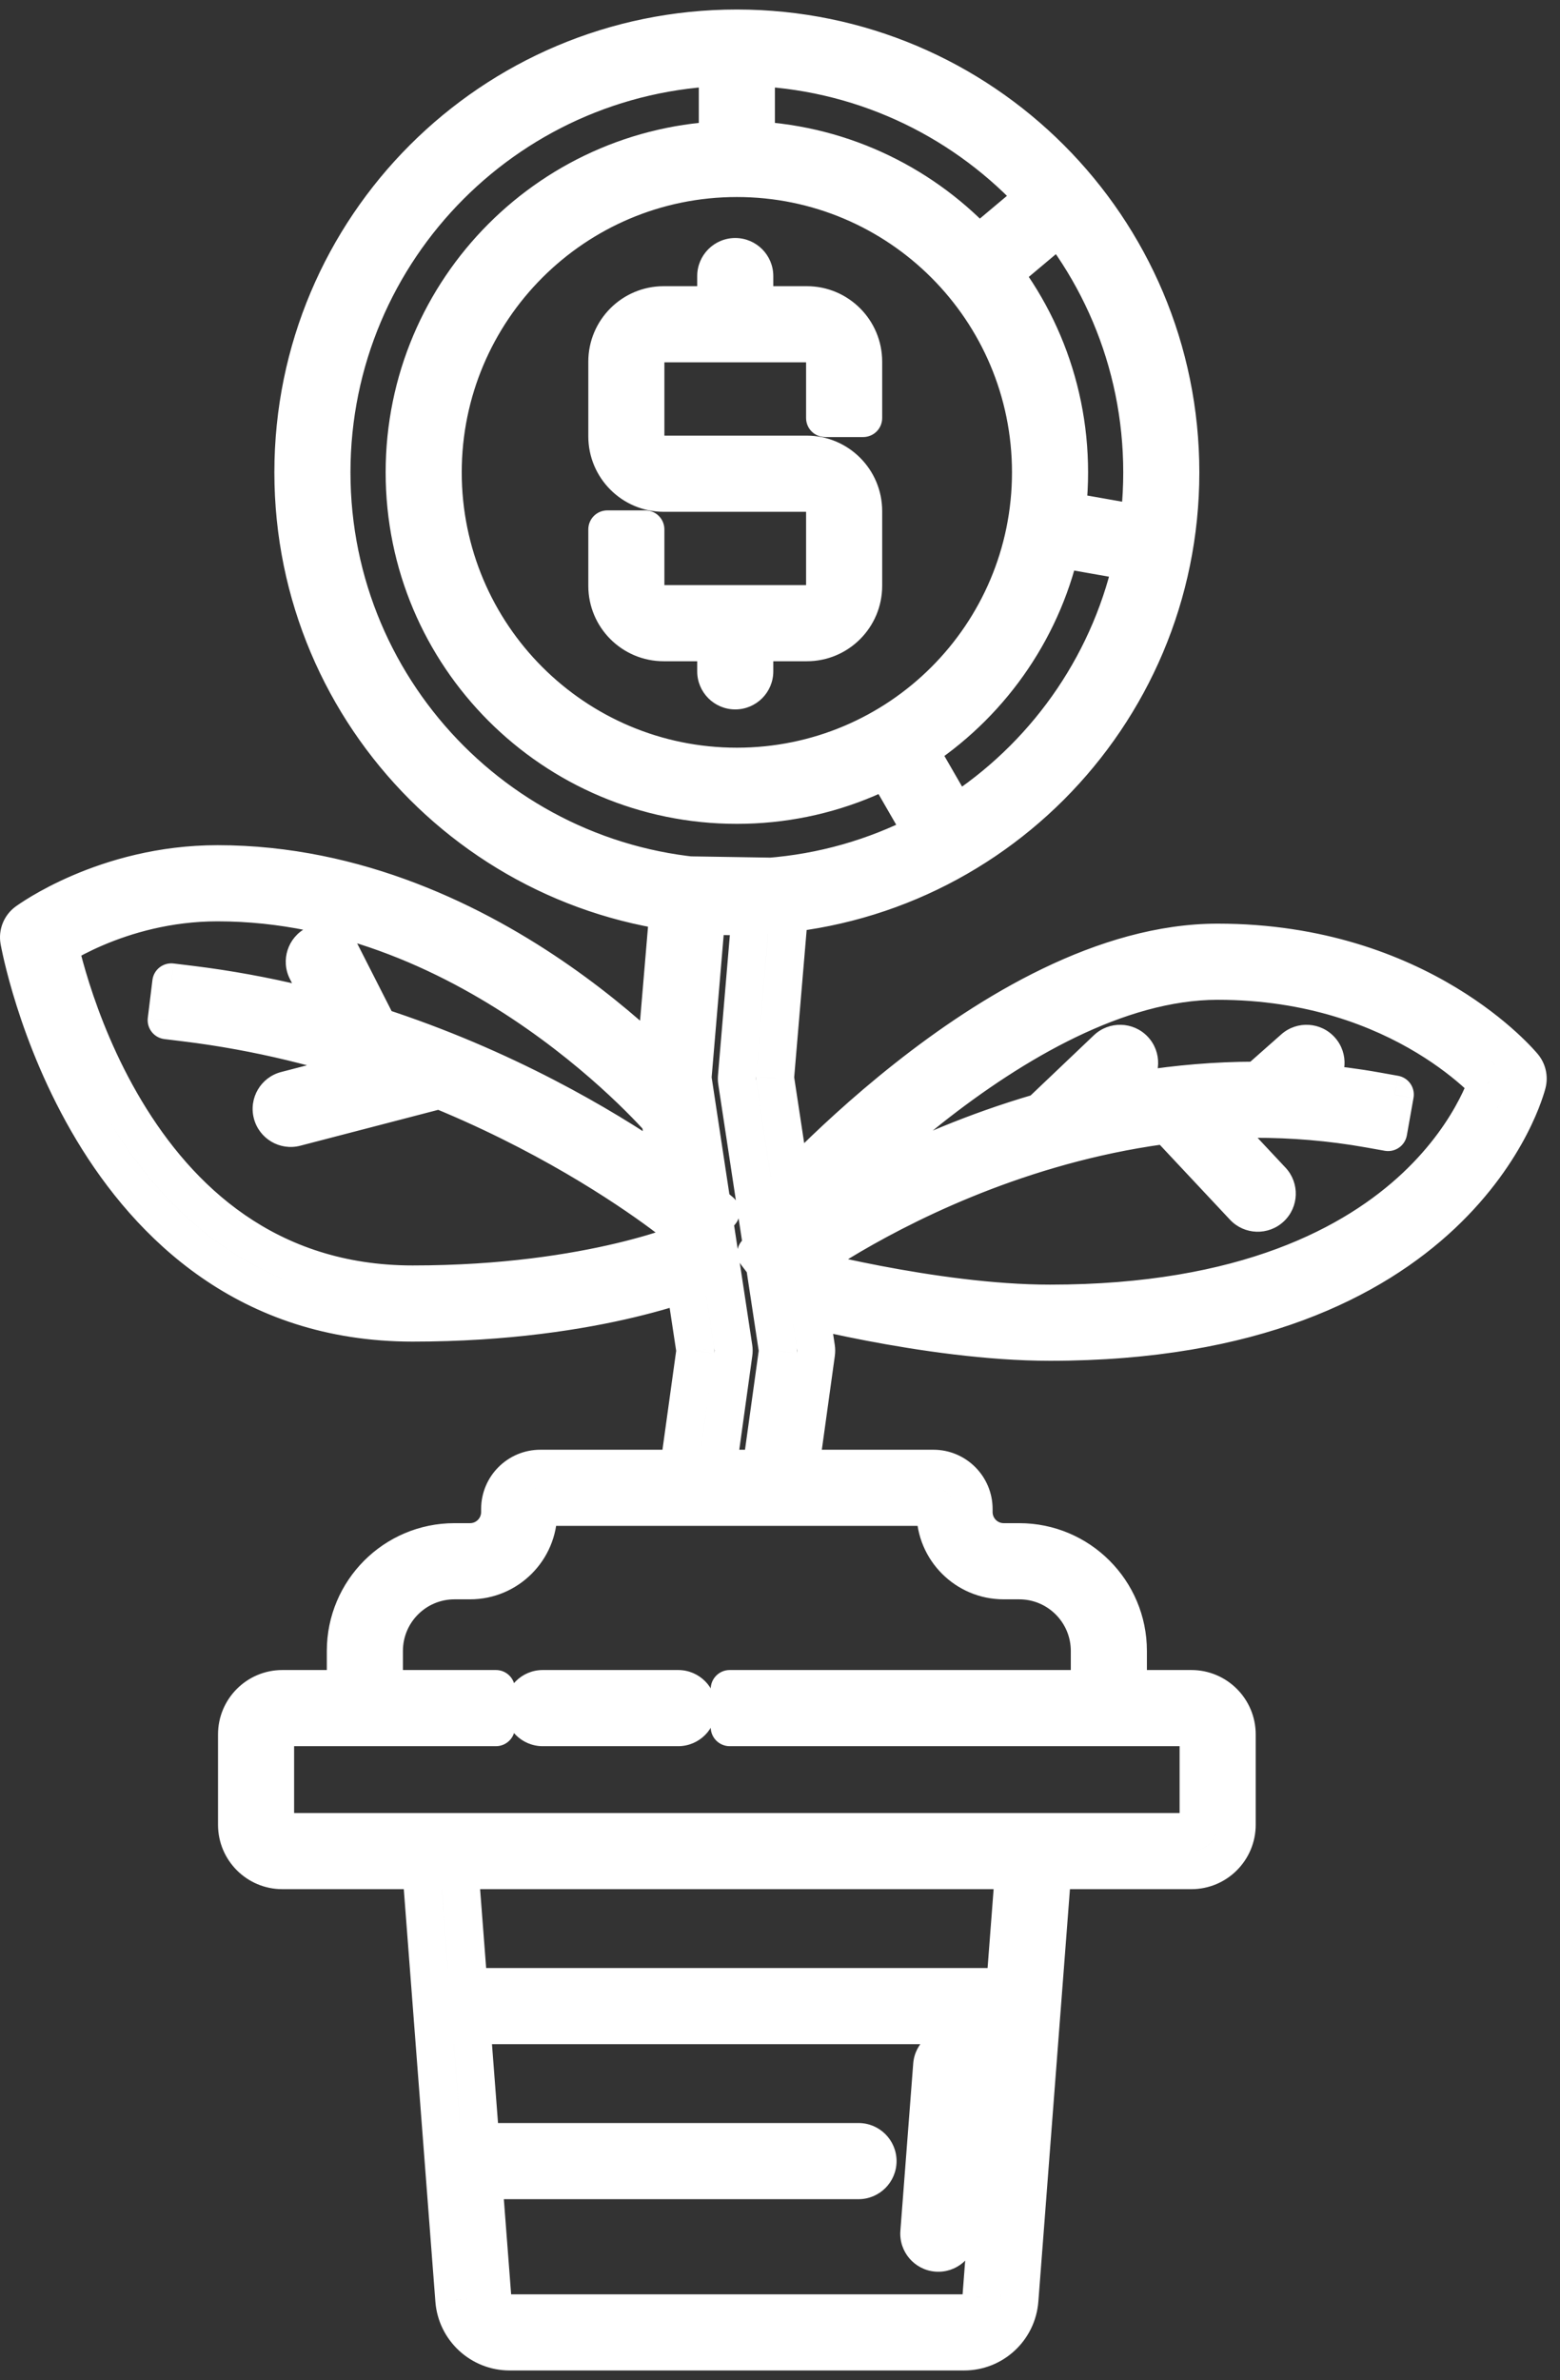 <svg width="82" height="125" viewBox="0 0 82 125" fill="none" xmlns="http://www.w3.org/2000/svg">
<rect x="0" y="0" width="82" height="125" fill="#333333" stroke="none"/>
<path d="M50.993 108.611L51.99 108.688L50.993 108.611ZM50.072 107.538L49.996 108.535L50.072 107.538ZM50.319 117.392L49.322 117.315L50.319 117.392ZM49.246 118.312L49.322 117.315L49.246 118.312ZM48.325 117.239L47.328 117.162L48.325 117.239ZM48.999 108.458L49.996 108.535L48.999 108.458ZM23.427 57.156L23.678 58.123L23.427 57.156ZM24.143 55.936L25.111 55.685H25.111L24.143 55.936ZM15.531 59.207L15.28 58.239L15.531 59.207ZM14.312 58.491L13.344 58.742L14.312 58.491ZM15.028 57.272L15.28 58.239L15.028 57.272ZM22.924 55.22L23.175 56.188L22.924 55.22ZM17.912 50.058L18.803 49.604L17.912 50.058ZM16.567 49.62L16.113 48.729L16.567 49.62ZM20.07 54.297L19.179 54.751L20.07 54.297ZM19.632 55.642L19.179 54.751H19.179L19.632 55.642ZM18.288 55.205L17.396 55.658L18.288 55.205ZM16.129 50.965L15.238 51.419L16.129 50.965ZM9.997 51.717L10.118 50.725L9.997 51.717ZM9.004 51.596L9.126 50.604C8.577 50.537 8.079 50.927 8.012 51.475L9.004 51.596ZM29.558 58.08L29.083 58.96L29.558 58.08ZM35.109 61.493L34.534 62.311V62.311L35.109 61.493ZM36.59 62.582L37.203 61.791H37.203L36.59 62.582ZM36.978 62.888L36.349 63.666L36.349 63.666L36.978 62.888ZM37.08 62.971L37.718 62.202L37.717 62.2L37.08 62.971ZM37.107 62.994L37.749 62.227L37.746 62.225L37.107 62.994ZM37.115 63.001L37.758 62.235L37.757 62.233L37.115 63.001ZM37.118 63.003L37.761 62.237L37.761 62.237L37.118 63.003ZM37.118 63.003L37.763 62.239L37.761 62.237L37.118 63.003ZM35.71 63.124C35.354 63.547 35.408 64.178 35.831 64.534C36.253 64.889 36.884 64.835 37.24 64.413L35.71 63.124ZM37.119 63.004L37.763 62.239C37.341 61.883 36.71 61.937 36.354 62.36L37.119 63.004ZM37.884 63.648L38.649 64.292C39.005 63.87 38.95 63.239 38.528 62.883L37.884 63.648ZM36.595 65.178L35.951 65.943C36.154 66.114 36.416 66.197 36.681 66.174C36.945 66.151 37.189 66.025 37.36 65.822L36.595 65.178ZM35.831 64.534L36.475 63.769L36.468 63.763L35.831 64.534ZM35.831 64.534L35.186 65.299L35.194 65.305L35.831 64.534ZM35.831 64.534L36.475 63.769L36.469 63.764L35.831 64.534ZM35.83 64.533L35.189 65.301L35.192 65.303L35.83 64.533ZM35.826 64.53L36.468 63.763L36.465 63.76L35.826 64.53ZM35.806 64.513L36.445 63.744L36.443 63.742L35.806 64.513ZM35.72 64.443L36.349 63.666L36.349 63.666L35.72 64.443ZM35.366 64.163L34.753 64.954H34.753L35.366 64.163ZM33.959 63.13L34.534 62.311V62.311L33.959 63.13ZM28.608 59.841L28.134 60.721L28.608 59.841ZM9.755 53.703L9.634 54.695L9.755 53.703ZM8.762 53.582L7.769 53.46C7.703 54.009 8.093 54.507 8.641 54.574L8.762 53.582ZM4.228 46.89L3.835 45.971L4.228 46.89ZM29.407 51.566L29.979 50.746L29.407 51.566ZM34.548 55.787L35.242 55.066L34.548 55.787ZM35.928 57.186L35.194 57.866L35.928 57.186ZM36.289 57.585L35.54 58.247L35.54 58.247L36.289 57.585ZM36.385 57.694L37.143 57.042L37.142 57.041L36.385 57.694ZM36.41 57.724L37.172 57.076L37.169 57.072L36.41 57.724ZM36.417 57.732L37.18 57.086L37.179 57.084L36.417 57.732ZM36.42 57.735L37.183 57.089L37.183 57.089L36.42 57.735ZM36.42 57.736L37.185 57.091L37.184 57.09L36.42 57.736ZM35.012 57.617C34.59 57.973 34.536 58.604 34.893 59.026C35.249 59.449 35.88 59.502 36.302 59.146L35.012 57.617ZM36.421 57.737L37.185 57.092C36.829 56.67 36.198 56.616 35.776 56.972L36.421 57.737ZM36.645 58.231L37.634 58.081V58.081L36.645 58.231ZM37.804 65.86L38.793 65.71L37.804 65.86ZM37.228 66.921L36.317 67.334C36.545 67.837 37.137 68.06 37.64 67.832L37.228 66.921ZM37.726 65.598C37.498 65.095 36.906 64.872 36.403 65.099C35.9 65.327 35.676 65.92 35.904 66.423L37.726 65.598ZM37.227 66.922L37.637 67.834L37.641 67.832L37.227 66.922ZM37.226 66.922L36.816 66.01L36.815 66.01L37.226 66.922ZM37.224 66.923L37.633 67.835L37.636 67.834L37.224 66.923ZM37.219 66.925L37.624 67.84L37.628 67.838L37.219 66.925ZM37.202 66.933L37.605 67.848L37.607 67.847L37.202 66.933ZM37.145 66.957L37.538 67.877H37.538L37.145 66.957ZM36.936 67.044L37.309 67.972L37.309 67.972L36.936 67.044ZM36.147 67.338L35.817 66.394L35.817 66.394L36.147 67.338ZM33.126 68.209L33.358 69.182H33.358L33.126 68.209ZM4.875 59.36L4.017 59.875L4.875 59.36ZM1.831 52.537L2.784 52.234L1.831 52.537ZM1.204 50.286L2.177 50.056H2.177L1.204 50.286ZM1.062 49.645L2.042 49.445H2.042L1.062 49.645ZM1.028 49.471L0.045 49.654L0.045 49.657L1.028 49.471ZM1.019 49.423L0.035 49.601L0.036 49.606L1.019 49.423ZM1.016 49.409L0.032 49.585L0.032 49.588L1.016 49.409ZM1.016 49.405L0.031 49.58L0.031 49.581L1.016 49.405ZM1.015 49.404L0.031 49.578L0.031 49.578L1.015 49.404ZM2 49.229L2.174 50.214C2.514 50.154 2.8 49.922 2.929 49.6C3.057 49.279 3.01 48.914 2.805 48.635L2 49.229ZM1.407 48.424L0.814 47.619L0.813 47.619L1.407 48.424ZM1.407 48.424L0.815 47.618L0.814 47.618L1.407 48.424ZM1.409 48.422L0.818 47.615L0.817 47.617L1.409 48.422ZM1.413 48.419L0.826 47.61L0.823 47.612L1.413 48.419ZM1.426 48.41L0.841 47.599L0.839 47.6L1.426 48.41ZM1.469 48.38L0.893 47.562H0.893L1.469 48.38ZM1.62 48.276L1.064 47.445H1.064L1.62 48.276ZM2.177 47.926L2.688 48.785H2.688L2.177 47.926ZM1.406 48.425L2.211 47.831C2.053 47.617 1.817 47.475 1.555 47.436C1.293 47.396 1.026 47.462 0.812 47.62L1.406 48.425ZM1.015 49.403L0.03 49.576C0.126 50.12 0.645 50.483 1.189 50.387L1.015 49.403ZM2.592 50.035L2 49.229C1.555 49.556 1.46 50.182 1.787 50.627C2.114 51.072 2.74 51.167 3.185 50.84L2.592 50.035ZM2.593 50.034L3.186 50.839C3.631 50.512 3.726 49.886 3.399 49.441C3.071 48.996 2.446 48.901 2.001 49.228L2.593 50.034ZM2.593 50.034L3.185 50.84L3.186 50.84L2.593 50.034ZM3.12 49.693L2.602 48.837C2.233 49.06 2.048 49.496 2.145 49.917L3.12 49.693ZM3.199 49.645L2.688 48.785H2.688L3.199 49.645ZM5.015 48.729L4.622 47.809L5.015 48.729ZM28.262 53.206L28.834 52.386V52.386L28.262 53.206ZM33.162 57.229L33.855 56.508L33.162 57.229ZM34.461 58.546L33.728 59.227L33.728 59.227L34.461 58.546ZM34.712 58.821L35.701 58.671C35.672 58.478 35.587 58.299 35.457 58.154L34.712 58.821ZM35.707 65.372L36.047 66.312C36.496 66.15 36.767 65.693 36.695 65.222L35.707 65.372ZM35.488 65.449L35.817 66.394L35.817 66.394L35.488 65.449ZM32.662 66.264L32.429 65.291L32.662 66.264ZM6.59 58.331L5.732 58.846H5.732L6.59 58.331ZM3.737 51.932L2.784 52.234H2.784L3.737 51.932ZM3.151 49.825L4.124 49.595L3.151 49.825ZM69.338 56.573L68.676 55.823L69.338 56.573ZM69.425 55.161L70.174 54.499L69.425 55.161ZM67.141 58.514L66.479 57.765L67.141 58.514ZM65.729 58.427L64.98 59.09L65.729 58.427ZM65.817 57.016L65.154 56.267L65.817 57.016ZM68.013 55.074L68.676 55.823L68.013 55.074ZM62.454 57.329L63.184 56.645L62.454 57.329ZM61.041 57.283L60.357 56.554L61.041 57.283ZM66.841 62.009L66.112 62.693L66.841 62.009ZM66.796 63.422L66.112 62.693L66.796 63.422ZM65.382 63.377L66.112 62.693L65.382 63.377ZM60.995 58.697L60.265 59.381L60.995 58.697ZM59.565 56.548L60.254 57.273L59.565 56.548ZM59.601 55.134L60.326 54.445L59.601 55.134ZM55.883 60.049L56.572 60.774L55.883 60.049ZM54.469 60.013L55.194 59.324L54.469 60.013ZM54.505 58.599L53.816 57.875L54.505 58.599ZM58.187 55.099L57.498 54.374L58.187 55.099ZM72.331 57.312L72.507 56.327L72.331 57.312ZM49.915 60.095L50.294 61.02L49.915 60.095ZM73.316 57.487L74.3 57.663C74.397 57.119 74.035 56.6 73.491 56.503L73.316 57.487ZM72.965 59.456L72.79 60.441C73.051 60.487 73.32 60.428 73.537 60.276C73.755 60.125 73.903 59.893 73.95 59.632L72.965 59.456ZM71.981 59.281L71.805 60.265L71.981 59.281ZM50.673 61.945L50.294 61.02L50.673 61.945ZM44.131 65.235L44.65 66.09L44.131 65.235ZM42.358 66.378L41.79 65.555L42.358 66.378ZM41.904 66.699L42.493 67.507L42.493 67.507L41.904 66.699ZM41.793 66.781L41.195 65.98L41.193 65.981L41.793 66.781ZM41.767 66.8L41.167 66.001L41.163 66.003L41.767 66.8ZM41.762 66.805L41.158 66.007L41.158 66.007L41.762 66.805ZM41.761 66.805L41.157 66.008L41.154 66.01L41.761 66.805ZM41.761 66.805L42.367 67.6L42.368 67.599L41.761 66.805ZM41.761 66.805L41.155 66.01L41.153 66.011L41.761 66.805ZM40.967 67.412L40.173 68.02C40.508 68.458 41.136 68.542 41.575 68.207L40.967 67.412ZM39.752 65.823L39.145 65.029C38.706 65.365 38.622 65.992 38.958 66.431L39.752 65.823ZM40.547 65.216L41.341 64.609C41.18 64.398 40.941 64.26 40.679 64.225C40.416 64.19 40.15 64.26 39.939 64.422L40.547 65.216ZM40.36 66.618C40.695 67.056 41.323 67.14 41.761 66.805C42.2 66.469 42.284 65.842 41.948 65.403L40.36 66.618ZM40.547 65.216L39.941 64.421L39.94 64.421L40.547 65.216ZM40.548 65.215L39.943 64.419L39.942 64.42L40.548 65.215ZM40.551 65.212L39.947 64.415L39.946 64.417L40.551 65.212ZM40.561 65.205L39.961 64.405L39.957 64.408L40.561 65.205ZM40.596 65.178L39.998 64.377L39.996 64.379L40.596 65.178ZM40.727 65.082L41.316 65.891L41.316 65.891L40.727 65.082ZM41.222 64.732L41.79 65.555L41.222 64.732ZM43.094 63.525L43.613 64.38L43.094 63.525ZM47.644 56.645L47.024 55.861L47.644 56.645ZM76.016 52.724L75.499 53.58L76.016 52.724ZM79.026 54.949L78.353 55.689H78.353L79.026 54.949ZM79.793 55.699L79.064 56.384L79.793 55.699ZM79.993 55.92L80.746 55.261L80.746 55.261L79.993 55.92ZM80.049 55.984L80.814 55.34L80.811 55.337L80.049 55.984ZM80.065 56.003L80.834 55.364L80.83 55.359L80.065 56.003ZM80.07 56.009L80.841 55.372L80.839 55.37L80.07 56.009ZM80.072 56.012L80.845 55.377L80.843 55.374L80.072 56.012ZM80.073 56.013L80.846 55.379L80.846 55.378L80.073 56.013ZM79.301 56.648L78.666 55.875C78.374 56.115 78.242 56.5 78.325 56.869C78.409 57.239 78.694 57.529 79.062 57.619L79.301 56.648ZM80.271 56.888L79.301 56.647L79.301 56.648L80.271 56.888ZM80.271 56.89L81.241 57.134L81.241 57.131L80.271 56.89ZM80.27 56.895L81.239 57.143L81.24 57.138L80.27 56.895ZM80.266 56.908L81.233 57.165L81.235 57.156L80.266 56.908ZM80.256 56.947L81.221 57.21L81.222 57.204L80.256 56.947ZM80.218 57.08L81.176 57.367L81.176 57.367L80.218 57.08ZM80.064 57.54L81.004 57.881L81.004 57.881L80.064 57.54ZM79.368 59.112L80.256 59.572V59.572L79.368 59.112ZM75.79 63.788L75.105 63.059L75.79 63.788ZM45.731 69.433L45.919 68.45L45.731 69.433ZM42.412 68.722L42.18 69.694L42.412 68.722ZM41.457 68.486L41.209 69.455L41.209 69.455L41.457 68.486ZM41.2 68.42L40.944 69.386L40.945 69.387L41.2 68.42ZM41.133 68.402L40.873 69.368L40.876 69.368L41.133 68.402ZM41.115 68.397L40.854 69.362L40.856 69.363L41.115 68.397ZM41.11 68.396L40.849 69.361L40.849 69.361L41.11 68.396ZM41.108 68.395L40.847 69.361L40.847 69.361L41.108 68.395ZM41.108 68.395L41.369 67.43L41.366 67.429L41.108 68.395ZM42.335 67.692C42.479 67.159 42.164 66.609 41.631 66.465C41.098 66.32 40.549 66.635 40.404 67.168L42.335 67.692ZM41.108 68.395L40.846 69.36C41.102 69.43 41.375 69.394 41.605 69.263C41.835 69.131 42.003 68.913 42.073 68.657L41.108 68.395ZM40.381 67.58L41.37 67.43L40.381 67.58ZM39.913 64.499L40.902 64.349L39.913 64.499ZM40.145 63.696L40.797 62.938C40.379 62.578 39.748 62.624 39.387 63.043L40.145 63.696ZM40.249 65.106C40.667 65.467 41.299 65.42 41.659 65.002C42.02 64.583 41.973 63.952 41.555 63.591L40.249 65.106ZM40.145 63.695L39.388 63.042L39.387 63.043L40.145 63.695ZM40.146 63.694L39.389 63.041L39.389 63.041L40.146 63.694ZM40.148 63.692L39.392 63.037L39.391 63.038L40.148 63.692ZM40.156 63.683L39.402 63.026L39.4 63.028L40.156 63.683ZM40.184 63.651L39.431 62.992L39.43 62.993L40.184 63.651ZM40.291 63.529L41.039 64.193L40.291 63.529ZM40.7 63.077L39.964 62.4L40.7 63.077ZM42.232 61.481L41.524 60.775L42.232 61.481ZM42.259 66.626L41.27 66.776C41.331 67.175 41.626 67.499 42.017 67.596L42.259 66.626ZM41.961 64.663L41.219 63.992C41.018 64.214 40.927 64.516 40.972 64.813L41.961 64.663ZM42.875 66.776L43.107 65.803L43.107 65.803L42.875 66.776ZM46.106 67.468L46.294 66.486L46.106 67.468ZM74.42 62.331L75.105 63.059L74.42 62.331ZM77.593 58.191L78.481 58.652V58.652L77.593 58.191ZM78.17 56.898L79.108 57.243C79.242 56.879 79.154 56.471 78.881 56.195L78.17 56.898ZM77.68 56.429L77.007 57.169L77.68 56.429ZM74.983 54.436L75.499 53.58L74.983 54.436ZM48.883 58.215L48.263 57.43L48.883 58.215ZM43.649 62.893L42.941 62.187V62.187L43.649 62.893ZM42.172 64.431L41.436 63.754L42.172 64.431ZM80.272 56.887L80.033 57.858C80.569 57.99 81.111 57.662 81.243 57.126L80.272 56.887ZM80.073 56.014L80.847 55.379C80.496 54.952 79.866 54.89 79.439 55.241L80.073 56.014ZM36.229 45.976L36.213 46.976L36.229 45.976ZM35.216 46.892L34.22 46.807L35.216 46.892ZM40.562 46.044L40.577 45.045L40.562 46.044ZM41.542 47.129L42.539 47.213V47.213L41.542 47.129ZM40.739 56.615L39.743 56.53C39.736 56.608 39.739 56.687 39.751 56.765L40.739 56.615ZM42.89 70.786L43.879 70.635V70.635L42.89 70.786ZM42.892 71.073L43.883 71.21L42.892 71.073ZM41.892 78.28L42.883 78.417L41.892 78.28ZM35.809 78.799L36.563 78.142H36.563L35.809 78.799ZM35.573 78.005L36.563 78.142L35.573 78.005ZM36.553 70.942L37.543 71.08C37.556 70.984 37.556 70.887 37.541 70.792L36.553 70.942ZM34.405 56.798L35.394 56.648L34.405 56.798ZM34.398 56.564L35.394 56.648L34.398 56.564ZM36.401 56.615L35.404 56.53C35.397 56.608 35.4 56.687 35.412 56.765L36.401 56.615ZM37.131 47.99L37.146 46.991C36.621 46.982 36.178 47.382 36.134 47.906L37.131 47.99ZM38.552 70.786L39.54 70.635V70.635L38.552 70.786ZM38.553 71.073L37.563 70.936L38.553 71.073ZM37.712 77.142L36.721 77.005C36.681 77.291 36.767 77.581 36.957 77.799C37.147 78.017 37.422 78.142 37.712 78.142V77.142ZM40.031 77.142V78.142C40.53 78.142 40.953 77.774 41.022 77.28L40.031 77.142ZM40.891 70.942L41.882 71.08C41.895 70.984 41.894 70.887 41.88 70.792L40.891 70.942ZM38.744 56.798L37.755 56.948L38.744 56.798ZM38.736 56.564L39.733 56.648V56.648L38.736 56.564ZM39.459 48.027L40.455 48.112C40.479 47.836 40.386 47.562 40.201 47.357C40.015 47.151 39.752 47.032 39.475 47.028L39.459 48.027ZM45.371 21.955V22.955C45.924 22.955 46.371 22.508 46.371 21.955H45.371ZM43.371 21.955H42.371C42.371 22.508 42.819 22.955 43.371 22.955V21.955ZM31.924 27.806V26.806C31.371 26.806 30.924 27.253 30.924 27.806H31.924ZM33.923 27.806H34.923C34.923 27.253 34.476 26.806 33.923 26.806V27.806ZM47.829 38.565L48.695 38.065L47.829 38.565ZM46.463 38.199L45.963 37.333L46.463 38.199ZM50.754 43.63L49.888 44.13L50.754 43.63ZM49.021 44.63L49.888 44.13L49.021 44.63ZM46.097 39.565L45.231 40.065L46.097 39.565ZM55.117 26.683L54.943 27.668L55.117 26.683ZM53.959 27.494L54.943 27.668L53.959 27.494ZM60.877 27.698L60.703 28.683L60.877 27.698ZM61.688 28.857L60.703 28.683L61.688 28.857ZM60.53 29.668L60.703 28.683L60.53 29.668ZM54.77 28.653L54.943 27.668L54.77 28.653ZM56.465 11.235L55.822 10.469L56.465 11.235ZM56.589 9.826L55.822 10.469L56.589 9.826ZM51.985 14.995L52.628 15.761L51.985 14.995ZM50.577 14.872L51.343 14.229V14.229L50.577 14.872ZM50.7 13.463L51.343 14.229L50.7 13.463ZM55.18 9.703L55.822 10.469L55.18 9.703ZM55.122 96.542L55.855 95.862L55.855 95.862L55.122 96.542ZM55.385 97.298L54.388 97.221V97.222L55.385 97.298ZM53.583 120.808L54.58 120.885L54.58 120.885L53.583 120.808ZM53.583 120.809L54.58 120.885L54.58 120.885L53.583 120.809ZM23.882 120.808L24.879 120.732L24.879 120.732L23.882 120.808ZM23.882 120.808L24.879 120.732L24.879 120.731L23.882 120.808ZM22.08 97.298L23.077 97.222L22.08 97.298ZM25.876 120.655L24.879 120.732L24.879 120.732L25.876 120.655ZM24.157 98.222V97.222C23.878 97.222 23.612 97.338 23.423 97.542C23.234 97.746 23.138 98.02 23.16 98.298L24.157 98.222ZM25.876 120.656L26.873 120.58L26.873 120.579L25.876 120.656ZM51.589 120.655L50.593 120.562C50.593 120.567 50.592 120.573 50.592 120.578L51.589 120.655ZM51.589 120.655L52.585 120.749L52.586 120.736L51.589 120.655ZM51.589 120.655L52.586 120.736L52.586 120.731L51.589 120.655ZM53.309 98.222L54.306 98.298C54.327 98.02 54.231 97.746 54.042 97.542C53.853 97.338 53.587 97.222 53.309 97.222V98.222ZM59.286 90.712V91.712C59.839 91.712 60.286 91.264 60.286 90.712H59.286ZM57.286 90.712H56.286C56.286 91.264 56.734 91.712 57.286 91.712V90.712ZM20.179 90.712V91.712C20.731 91.712 21.179 91.264 21.179 90.712H20.179ZM18.179 90.712H17.179C17.179 91.264 17.627 91.712 18.179 91.712V90.712ZM38.357 90.712H37.357C37.357 91.264 37.804 91.712 38.357 91.712V90.712ZM38.357 88.712V87.712C37.804 87.712 37.357 88.159 37.357 88.712H38.357ZM26.069 88.712H27.069C27.069 88.159 26.621 87.712 26.069 87.712V88.712ZM26.069 90.712V91.712C26.621 91.712 27.069 91.264 27.069 90.712H26.069ZM51.99 108.688C52.074 107.586 51.25 106.625 50.149 106.54L49.996 108.535L51.99 108.688ZM51.316 117.468L51.99 108.688L49.996 108.535L49.322 117.315L51.316 117.468ZM49.169 119.309C50.271 119.394 51.232 118.569 51.316 117.468L49.322 117.315L49.169 119.309ZM47.328 117.162C47.244 118.264 48.068 119.225 49.169 119.309L49.322 117.315L47.328 117.162ZM48.002 108.382L47.328 117.162L49.322 117.315L49.996 108.535L48.002 108.382ZM50.149 106.54C49.047 106.456 48.086 107.28 48.002 108.382L49.996 108.535L50.149 106.54ZM24.325 111.504C23.22 111.504 22.325 112.399 22.325 113.504H24.325V111.504ZM45.127 111.504H24.325V113.504H45.127V111.504ZM47.127 113.504C47.127 112.399 46.231 111.504 45.127 111.504V113.504H47.127ZM45.127 115.504C46.231 115.504 47.127 114.608 47.127 113.504H45.127V115.504ZM24.325 115.504H45.127V113.504H24.325V115.504ZM22.325 113.504C22.325 114.608 23.22 115.504 24.325 115.504V113.504H22.325ZM23.701 103.363C22.596 103.363 21.701 104.258 21.701 105.363H23.701V103.363ZM53.712 103.363H23.701V105.363H53.712V103.363ZM55.712 105.363C55.712 104.258 54.817 103.363 53.712 103.363V105.363H55.712ZM53.712 107.363C54.817 107.363 55.712 106.467 55.712 105.363H53.712V107.363ZM23.701 107.363H53.712V105.363H23.701V107.363ZM21.701 105.363C21.701 106.467 22.596 107.363 23.701 107.363V105.363H21.701ZM23.678 58.123C24.747 57.846 25.389 56.754 25.111 55.685L23.175 56.188L23.678 58.123ZM15.783 60.175L23.678 58.123L23.175 56.188L15.28 58.239L15.783 60.175ZM13.344 58.742C13.622 59.811 14.713 60.453 15.783 60.175L15.28 58.239L13.344 58.742ZM14.777 56.304C13.708 56.581 13.066 57.673 13.344 58.742L15.28 58.239L14.777 56.304ZM22.672 54.252L14.777 56.304L15.28 58.239L23.175 56.188L22.672 54.252ZM25.111 55.685C24.833 54.616 23.741 53.974 22.672 54.252L23.175 56.188L25.111 55.685ZM18.803 49.604C18.302 48.62 17.098 48.228 16.113 48.729L17.021 50.511L18.803 49.604ZM20.961 53.844L18.803 49.604L17.021 50.511L19.179 54.751L20.961 53.844ZM20.086 56.533C21.07 56.032 21.462 54.828 20.961 53.844L19.179 54.751L20.086 56.533ZM17.396 55.658C17.898 56.643 19.102 57.034 20.086 56.533L19.179 54.751H19.179L17.396 55.658ZM15.238 51.419L17.396 55.658L19.179 54.751L17.021 50.511L15.238 51.419ZM16.113 48.729C15.129 49.23 14.737 50.434 15.238 51.419L17.021 50.511L16.113 48.729ZM10.118 50.725L9.126 50.604L8.883 52.589L9.876 52.71L10.118 50.725ZM30.032 57.2C25.202 54.595 18.311 51.725 10.118 50.725L9.876 52.71C17.753 53.671 24.402 56.436 29.083 58.96L30.032 57.2ZM35.683 60.674C34.366 59.75 32.451 58.505 30.032 57.2L29.083 58.96C31.423 60.223 33.271 61.425 34.534 62.311L35.683 60.674ZM37.203 61.791C36.852 61.52 36.342 61.137 35.683 60.674L34.534 62.311C35.166 62.755 35.651 63.119 35.978 63.372L37.203 61.791ZM37.607 62.111C37.513 62.035 37.378 61.927 37.203 61.791L35.978 63.372C36.142 63.499 36.266 63.598 36.349 63.666L37.607 62.111ZM37.717 62.2C37.691 62.179 37.654 62.149 37.607 62.111L36.349 63.666C36.391 63.699 36.422 63.725 36.443 63.742L37.717 62.2ZM37.746 62.225L37.718 62.202L36.441 63.741L36.469 63.764L37.746 62.225ZM37.757 62.233L37.749 62.227L36.466 63.761L36.474 63.768L37.757 62.233ZM37.761 62.237L37.758 62.235L36.472 63.767L36.475 63.769L37.761 62.237ZM37.761 62.237L37.761 62.237L36.475 63.769L36.475 63.769L37.761 62.237ZM37.24 64.413C37.562 64.031 37.723 63.839 37.804 63.743C37.844 63.695 37.865 63.669 37.877 63.655C37.881 63.65 37.89 63.64 37.898 63.63C37.9 63.627 37.905 63.621 37.911 63.614C37.915 63.608 37.929 63.591 37.945 63.567C37.953 63.555 37.969 63.531 37.986 63.5C38 63.476 38.04 63.406 38.071 63.307C38.1 63.216 38.164 62.973 38.065 62.681C37.964 62.385 37.745 62.224 37.763 62.239L36.474 63.768C36.492 63.783 36.273 63.622 36.172 63.325C36.073 63.034 36.137 62.791 36.166 62.7C36.197 62.601 36.237 62.531 36.25 62.507C36.268 62.476 36.284 62.452 36.292 62.44C36.308 62.417 36.322 62.399 36.325 62.395C36.331 62.388 36.335 62.382 36.337 62.38C36.342 62.373 36.346 62.369 36.34 62.376C36.332 62.386 36.313 62.408 36.273 62.456C36.193 62.551 36.032 62.742 35.71 63.124L37.24 64.413ZM36.354 62.36L35.71 63.124L37.24 64.413L37.884 63.648L36.354 62.36ZM38.528 62.883L37.763 62.239L36.475 63.769L37.24 64.413L38.528 62.883ZM37.36 65.822L38.649 64.292L37.119 63.004L35.831 64.534L37.36 65.822ZM35.187 65.299L35.951 65.943L37.24 64.413L36.475 63.769L35.187 65.299ZM35.194 65.305L35.194 65.305L36.468 63.763L36.468 63.763L35.194 65.305ZM35.186 65.298L35.186 65.298L36.475 63.769L36.475 63.769L35.186 65.298ZM35.192 65.303L35.192 65.303L36.469 63.764L36.469 63.764L35.192 65.303ZM35.185 65.297L35.189 65.301L36.472 63.766L36.468 63.763L35.185 65.297ZM35.168 65.283L35.188 65.3L36.465 63.76L36.445 63.744L35.168 65.283ZM35.091 65.221C35.127 65.25 35.154 65.271 35.17 65.284L36.443 63.742C36.422 63.725 36.391 63.699 36.349 63.666L35.091 65.221ZM34.753 64.954C34.905 65.071 35.019 65.162 35.091 65.221L36.349 63.666C36.266 63.598 36.142 63.499 35.978 63.372L34.753 64.954ZM33.385 63.948C33.989 64.372 34.449 64.718 34.753 64.954L35.978 63.372C35.651 63.119 35.166 62.755 34.534 62.311L33.385 63.948ZM28.134 60.721C30.395 61.94 32.176 63.1 33.385 63.948L34.534 62.311C33.271 61.425 31.423 60.223 29.083 58.96L28.134 60.721ZM9.634 54.695C17.194 55.618 23.602 58.277 28.134 60.721L29.083 58.96C24.402 56.436 17.753 53.671 9.876 52.71L9.634 54.695ZM8.641 54.574L9.634 54.695L9.876 52.71L8.883 52.589L8.641 54.574ZM8.012 51.475L7.769 53.46L9.755 53.703L9.997 51.717L8.012 51.475ZM11.433 44.39C8.303 44.39 5.674 45.184 3.835 45.971L4.622 47.809C6.281 47.1 8.64 46.39 11.433 46.39V44.39ZM29.979 50.746C25.505 47.621 19.05 44.39 11.433 44.39V46.39C18.485 46.39 24.541 49.388 28.834 52.386L29.979 50.746ZM35.242 55.066C34.014 53.886 32.228 52.317 29.979 50.746L28.834 52.386C30.981 53.885 32.686 55.384 33.855 56.508L35.242 55.066ZM36.661 56.506C36.333 56.153 35.856 55.657 35.242 55.066L33.855 56.508C34.44 57.07 34.89 57.538 35.194 57.866L36.661 56.506ZM37.039 56.923C36.951 56.823 36.824 56.682 36.661 56.506L35.194 57.866C35.347 58.03 35.462 58.159 35.54 58.247L37.039 56.923ZM37.142 57.041C37.117 57.012 37.083 56.973 37.039 56.923L35.54 58.247C35.578 58.291 35.608 58.324 35.627 58.347L37.142 57.041ZM37.169 57.072L37.143 57.042L35.626 58.345L35.651 58.375L37.169 57.072ZM37.179 57.084L37.172 57.076L35.649 58.372L35.656 58.38L37.179 57.084ZM37.183 57.089L37.18 57.086L35.655 58.379L35.657 58.382L37.183 57.089ZM37.184 57.09L37.183 57.089L35.656 58.381L35.657 58.382L37.184 57.09ZM36.302 59.146C36.684 58.823 36.875 58.662 36.971 58.581C37.019 58.54 37.044 58.518 37.059 58.506C37.063 58.502 37.074 58.493 37.085 58.483C37.088 58.48 37.095 58.475 37.102 58.468C37.108 58.463 37.126 58.446 37.148 58.422C37.159 58.411 37.181 58.387 37.205 58.356C37.225 58.331 37.279 58.261 37.327 58.159C37.375 58.055 37.461 57.824 37.399 57.53C37.34 57.25 37.169 57.072 37.185 57.091L35.656 58.381C35.672 58.4 35.501 58.221 35.442 57.942C35.38 57.648 35.466 57.417 35.514 57.313C35.562 57.211 35.616 57.141 35.636 57.117C35.66 57.085 35.682 57.062 35.693 57.05C35.715 57.027 35.733 57.01 35.737 57.006C35.745 56.999 35.751 56.994 35.753 56.991C35.761 56.984 35.766 56.98 35.759 56.986C35.749 56.994 35.727 57.013 35.679 57.054C35.585 57.134 35.394 57.295 35.012 57.617L36.302 59.146ZM35.776 56.972L35.012 57.617L36.302 59.146L37.066 58.501L35.776 56.972ZM37.634 58.081C37.579 57.716 37.423 57.374 37.185 57.092L35.657 58.382H35.657L37.634 58.081ZM38.793 65.71L37.634 58.081L35.657 58.382L36.815 66.01L38.793 65.71ZM37.64 67.832C38.456 67.463 38.927 66.596 38.793 65.71L36.815 66.01L37.64 67.832ZM35.904 66.423L36.317 67.334L38.139 66.509L37.726 65.598L35.904 66.423ZM37.641 67.832C37.623 67.84 37.894 67.738 38.072 67.456C38.238 67.194 38.23 66.941 38.225 66.859C38.219 66.763 38.2 66.69 38.194 66.666C38.185 66.634 38.177 66.609 38.173 66.596C38.164 66.571 38.156 66.552 38.154 66.547C38.151 66.538 38.148 66.532 38.147 66.528C38.142 66.517 38.137 66.506 38.134 66.5C38.127 66.483 38.113 66.453 38.087 66.396C38.036 66.281 37.932 66.053 37.726 65.598L35.904 66.423C36.111 66.878 36.213 67.106 36.265 67.219C36.29 67.276 36.302 67.303 36.308 67.315C36.311 67.323 36.309 67.319 36.306 67.311C36.305 67.308 36.303 67.303 36.3 67.295C36.297 67.29 36.29 67.271 36.281 67.246C36.277 67.234 36.269 67.209 36.26 67.177C36.254 67.153 36.235 67.08 36.229 66.984C36.224 66.902 36.216 66.649 36.382 66.387C36.56 66.105 36.831 66.003 36.813 66.011L37.641 67.832ZM37.636 67.834L37.637 67.834L36.817 66.009L36.816 66.01L37.636 67.834ZM37.636 67.834L37.637 67.834L36.815 66.01L36.813 66.011L37.636 67.834ZM37.628 67.838L37.633 67.835L36.816 66.01L36.81 66.013L37.628 67.838ZM37.607 67.847L37.624 67.84L36.814 66.011L36.797 66.018L37.607 67.847ZM37.538 67.877C37.566 67.865 37.588 67.855 37.605 67.848L36.8 66.017C36.789 66.022 36.773 66.029 36.752 66.038L37.538 67.877ZM37.309 67.972C37.406 67.933 37.483 67.901 37.538 67.877L36.752 66.038C36.71 66.056 36.647 66.082 36.564 66.116L37.309 67.972ZM36.476 68.282C36.836 68.157 37.114 68.05 37.309 67.972L36.564 66.116C36.397 66.183 36.147 66.279 35.817 66.394L36.476 68.282ZM33.358 69.182C34.712 68.859 35.757 68.533 36.476 68.282L35.817 66.394C35.158 66.623 34.178 66.93 32.894 67.237L33.358 69.182ZM21.691 70.463C26.715 70.463 30.652 69.828 33.358 69.182L32.894 67.237C30.327 67.85 26.546 68.463 21.691 68.463V70.463ZM4.017 59.875C7.111 65.032 12.585 70.463 21.691 70.463V68.463C13.54 68.463 8.617 63.655 5.732 58.846L4.017 59.875ZM0.878 52.839C1.482 54.743 2.472 57.3 4.017 59.875L5.732 58.846C4.29 56.442 3.357 54.038 2.784 52.234L0.878 52.839ZM0.231 50.516C0.366 51.084 0.575 51.884 0.878 52.839L2.784 52.234C2.498 51.333 2.302 50.581 2.177 50.056L0.231 50.516ZM0.083 49.846C0.115 50.005 0.164 50.232 0.231 50.516L2.177 50.056C2.115 49.792 2.071 49.586 2.042 49.445L0.083 49.846ZM0.045 49.657C0.054 49.703 0.066 49.766 0.083 49.846L2.042 49.445C2.028 49.375 2.017 49.321 2.01 49.284L0.045 49.657ZM0.036 49.606L0.045 49.654L2.011 49.287L2.002 49.239L0.036 49.606ZM0.032 49.588L0.035 49.601L2.003 49.245L2 49.231L0.032 49.588ZM0.031 49.581L0.032 49.585L2.001 49.233L2 49.229L0.031 49.581ZM0.031 49.578L0.031 49.58L2 49.23L2 49.229L0.031 49.578ZM1.827 48.244C1.334 48.331 1.087 48.375 0.963 48.397C0.902 48.407 0.868 48.413 0.849 48.417C0.844 48.418 0.827 48.421 0.811 48.425C0.806 48.426 0.796 48.428 0.783 48.431C0.775 48.433 0.746 48.44 0.709 48.452C0.69 48.458 0.654 48.47 0.611 48.489C0.575 48.505 0.483 48.547 0.383 48.629C0.271 48.72 0.112 48.892 0.045 49.162C0.014 49.286 0.013 49.393 0.017 49.468C0.02 49.504 0.024 49.533 0.026 49.55C0.027 49.557 0.029 49.568 0.029 49.571C0.03 49.574 0.031 49.578 0.031 49.578L2 49.229C1.996 49.204 2.045 49.409 1.986 49.645C1.919 49.915 1.76 50.087 1.647 50.178C1.548 50.26 1.456 50.302 1.42 50.318C1.376 50.337 1.341 50.349 1.322 50.355C1.286 50.367 1.257 50.374 1.249 50.376C1.237 50.379 1.228 50.381 1.224 50.382C1.211 50.384 1.202 50.386 1.212 50.384C1.224 50.382 1.251 50.377 1.313 50.366C1.436 50.344 1.681 50.301 2.174 50.214L1.827 48.244ZM0.813 47.619C0.813 47.619 0.809 47.622 0.805 47.625C0.801 47.628 0.789 47.638 0.781 47.644C0.761 47.66 0.728 47.688 0.692 47.725C0.613 47.806 0.527 47.921 0.47 48.073C0.361 48.364 0.421 48.611 0.443 48.691C0.469 48.784 0.503 48.852 0.514 48.875C0.529 48.905 0.543 48.928 0.55 48.939C0.563 48.962 0.575 48.979 0.578 48.984C0.583 48.992 0.587 48.998 0.59 49.001C0.597 49.011 0.604 49.021 0.608 49.026C0.619 49.041 0.638 49.068 0.675 49.118C0.75 49.219 0.899 49.421 1.195 49.823L2.805 48.635C2.508 48.233 2.36 48.032 2.286 47.932C2.249 47.881 2.231 47.858 2.224 47.847C2.218 47.84 2.221 47.844 2.226 47.851C2.228 47.853 2.231 47.858 2.236 47.865C2.239 47.87 2.25 47.887 2.264 47.909C2.271 47.921 2.284 47.944 2.299 47.973C2.311 47.996 2.345 48.064 2.371 48.157C2.393 48.237 2.452 48.484 2.343 48.775C2.227 49.086 1.983 49.241 2 49.229L0.813 47.619ZM0.814 47.618L0.814 47.619L2 49.229L2 49.229L0.814 47.618ZM0.817 47.617L0.815 47.618L2 49.229L2.001 49.228L0.817 47.617ZM0.823 47.612L0.818 47.615L2 49.229L2.004 49.226L0.823 47.612ZM0.839 47.6L0.826 47.61L2 49.229L2.013 49.219L0.839 47.6ZM0.893 47.562C0.872 47.577 0.855 47.589 0.841 47.599L2.011 49.221C2.019 49.215 2.03 49.208 2.045 49.197L0.893 47.562ZM1.064 47.445C0.993 47.493 0.935 47.532 0.893 47.562L2.045 49.197C2.074 49.176 2.118 49.146 2.176 49.107L1.064 47.445ZM1.667 47.066C1.41 47.219 1.208 47.349 1.064 47.445L2.176 49.107C2.292 49.029 2.464 48.919 2.688 48.785L1.667 47.066ZM3.835 45.971C2.913 46.365 2.179 46.762 1.667 47.066L2.688 48.785C3.136 48.519 3.792 48.164 4.622 47.809L3.835 45.971ZM2.805 48.635L2.211 47.831L0.602 49.018L1.195 49.823L2.805 48.635ZM0.812 47.62C0.202 48.071 -0.101 48.828 0.03 49.576L2 49.229H2L0.812 47.62ZM1.189 50.387L2.174 50.214L1.827 48.244L0.842 48.418L1.189 50.387ZM3.185 50.84L3.186 50.84L2.001 49.228L2 49.229L3.185 50.84ZM2.001 49.229L2 49.229L3.185 50.84L3.185 50.84L2.001 49.229ZM2.001 49.229L2 49.229L3.186 50.84L3.186 50.839L2.001 49.229ZM3.637 50.549C3.66 50.534 3.685 50.52 3.71 50.505L2.688 48.785C2.659 48.803 2.63 48.82 2.602 48.837L3.637 50.549ZM3.71 50.505C4.093 50.277 4.67 49.964 5.408 49.648L4.622 47.809C3.792 48.164 3.136 48.519 2.688 48.785L3.71 50.505ZM5.408 49.648C6.889 49.015 8.977 48.39 11.433 48.39V46.39C8.64 46.39 6.281 47.1 4.622 47.809L5.408 49.648ZM11.433 48.39C17.921 48.39 23.578 51.154 27.689 54.026L28.834 52.386C24.541 49.388 18.485 46.39 11.433 46.39V48.39ZM27.689 54.026C29.733 55.453 31.358 56.881 32.469 57.949L33.855 56.508C32.686 55.384 30.981 53.885 28.834 52.386L27.689 54.026ZM32.469 57.949C33.024 58.483 33.447 58.924 33.728 59.227L35.194 57.866C34.89 57.538 34.44 57.07 33.855 56.508L32.469 57.949ZM33.728 59.227C33.825 59.331 33.905 59.419 33.967 59.489L35.457 58.154C35.387 58.076 35.3 57.979 35.194 57.866L33.728 59.227ZM33.723 58.971L34.718 65.522L36.695 65.222L35.701 58.671L33.723 58.971ZM35.367 64.431C35.302 64.455 35.233 64.479 35.159 64.505L35.817 66.394C35.899 66.365 35.975 66.338 36.047 66.312L35.367 64.431ZM35.159 64.505C34.559 64.714 33.644 65.001 32.429 65.291L32.894 67.237C34.178 66.93 35.158 66.623 35.817 66.394L35.159 64.505ZM32.429 65.291C30.001 65.871 26.376 66.463 21.691 66.463V68.463C26.546 68.463 30.327 67.85 32.894 67.237L32.429 65.291ZM21.691 66.463C14.494 66.463 10.122 62.275 7.447 57.817L5.732 58.846C8.618 63.655 13.54 68.463 21.691 68.463V66.463ZM7.447 57.817C6.107 55.583 5.231 53.332 4.69 51.629L2.784 52.234C3.357 54.038 4.29 56.442 5.732 58.846L7.447 57.817ZM4.69 51.629C4.421 50.781 4.238 50.079 4.124 49.595L2.177 50.056C2.302 50.581 2.498 51.333 2.784 52.234L4.69 51.629ZM4.124 49.595C4.113 49.551 4.103 49.508 4.094 49.468L2.145 49.917C2.155 49.962 2.166 50.008 2.177 50.056L4.124 49.595ZM70 57.322C70.828 56.59 70.906 55.327 70.174 54.499L68.676 55.823L70 57.322ZM67.803 59.264L70 57.322L68.676 55.823L66.479 57.765L67.803 59.264ZM64.98 59.09C65.712 59.917 66.975 59.995 67.803 59.264L66.479 57.765L64.98 59.09ZM65.154 56.267C64.327 56.998 64.249 58.262 64.98 59.09L66.479 57.765L65.154 56.267ZM67.351 54.325L65.154 56.267L66.479 57.765L68.676 55.823L67.351 54.325ZM70.174 54.499C69.443 53.671 68.179 53.593 67.351 54.325L68.676 55.823L70.174 54.499ZM63.184 56.645C62.428 55.839 61.162 55.798 60.357 56.554L61.724 58.013L63.184 56.645ZM67.571 61.325L63.184 56.645L61.724 58.013L66.112 62.693L67.571 61.325ZM67.48 64.152C68.286 63.397 68.326 62.131 67.571 61.325L66.112 62.693L67.48 64.152ZM64.653 64.061C65.408 64.867 66.674 64.907 67.48 64.152L66.112 62.693L64.653 64.061ZM60.265 59.381L64.653 64.061L66.112 62.693L61.724 58.013L60.265 59.381ZM60.357 56.554C59.551 57.309 59.51 58.575 60.265 59.381L61.724 58.013L60.357 56.554ZM60.254 57.273C61.055 56.512 61.087 55.246 60.326 54.445L58.876 55.823L60.254 57.273ZM56.572 60.774L60.254 57.273L58.876 55.823L55.194 59.324L56.572 60.774ZM53.744 60.702C54.505 61.503 55.771 61.535 56.572 60.774L55.194 59.324L53.744 60.702ZM53.816 57.875C53.015 58.636 52.983 59.902 53.744 60.702L55.194 59.324L53.816 57.875ZM57.498 54.374L53.816 57.875L55.194 59.324L58.876 55.823L57.498 54.374ZM60.326 54.445C59.565 53.645 58.299 53.613 57.498 54.374L58.876 55.823L60.326 54.445ZM72.507 56.327C63.528 54.728 55.379 56.776 49.536 59.169L50.294 61.02C55.924 58.714 63.675 56.785 72.156 58.296L72.507 56.327ZM73.491 56.503L72.507 56.327L72.156 58.296L73.14 58.472L73.491 56.503ZM73.95 59.632L74.3 57.663L72.331 57.312L71.981 59.281L73.95 59.632ZM71.805 60.265L72.79 60.441L73.14 58.472L72.156 58.296L71.805 60.265ZM51.052 62.871C56.47 60.651 63.821 58.843 71.805 60.265L72.156 58.296C63.675 56.785 55.924 58.714 50.294 61.02L51.052 62.871ZM44.65 66.09C46.16 65.174 48.352 63.977 51.052 62.871L50.294 61.02C47.479 62.173 45.194 63.421 43.613 64.38L44.65 66.09ZM42.926 67.201C43.314 66.934 43.896 66.548 44.65 66.09L43.613 64.38C42.822 64.86 42.207 65.267 41.79 65.555L42.926 67.201ZM42.493 67.507C42.587 67.439 42.732 67.335 42.926 67.201L41.79 65.555C41.582 65.699 41.423 65.813 41.316 65.891L42.493 67.507ZM42.391 67.582C42.412 67.567 42.446 67.541 42.493 67.507L41.316 65.891C41.262 65.93 41.222 65.959 41.195 65.98L42.391 67.582ZM42.367 67.6L42.393 67.581L41.193 65.981L41.167 66.001L42.367 67.6ZM42.365 67.602L42.371 67.597L41.163 66.003L41.158 66.007L42.365 67.602ZM42.365 67.602L42.366 67.601L41.158 66.007L41.157 66.008L42.365 67.602ZM42.368 67.599L42.369 67.599L41.154 66.01L41.154 66.011L42.368 67.599ZM42.367 67.6L42.367 67.6L41.155 66.01L41.155 66.01L42.367 67.6ZM41.575 68.207L42.368 67.599L41.153 66.011L40.36 66.618L41.575 68.207ZM38.958 66.431L40.173 68.02L41.761 66.805L40.547 65.216L38.958 66.431ZM39.939 64.422L39.145 65.029L40.36 66.618L41.154 66.01L39.939 64.422ZM41.948 65.403L41.341 64.609L39.752 65.823L40.36 66.618L41.948 65.403ZM39.94 64.421C39.94 64.421 39.937 64.423 39.934 64.426C39.931 64.428 39.922 64.435 39.915 64.44C39.9 64.453 39.875 64.474 39.846 64.503C39.785 64.563 39.708 64.654 39.647 64.779C39.519 65.044 39.542 65.286 39.566 65.409C39.589 65.525 39.627 65.609 39.642 65.64C39.66 65.678 39.677 65.708 39.685 65.722C39.703 65.752 39.718 65.774 39.722 65.78C39.728 65.79 39.733 65.797 39.736 65.801C39.745 65.813 39.754 65.825 39.758 65.83C39.769 65.845 39.79 65.872 39.827 65.921C39.904 66.022 40.056 66.221 40.36 66.618L41.948 65.403C41.645 65.006 41.493 64.808 41.418 64.709C41.38 64.659 41.362 64.636 41.355 64.626C41.349 64.619 41.354 64.624 41.36 64.633C41.362 64.636 41.367 64.643 41.373 64.652C41.377 64.658 41.392 64.68 41.409 64.709C41.418 64.724 41.435 64.753 41.453 64.791C41.467 64.822 41.505 64.906 41.528 65.022C41.553 65.145 41.575 65.387 41.447 65.651C41.329 65.895 41.134 66.026 41.154 66.01L39.94 64.421ZM39.942 64.42L39.941 64.421L41.154 66.01L41.155 66.01L39.942 64.42ZM39.946 64.417L39.943 64.419L41.154 66.01L41.157 66.008L39.946 64.417ZM39.957 64.408L39.947 64.415L41.155 66.009L41.165 66.002L39.957 64.408ZM39.996 64.379L39.961 64.405L41.162 66.004L41.197 65.978L39.996 64.379ZM40.138 64.274C40.078 64.317 40.031 64.352 39.998 64.377L41.195 65.98C41.222 65.959 41.262 65.93 41.316 65.891L40.138 64.274ZM40.655 63.909C40.431 64.063 40.258 64.186 40.138 64.274L41.316 65.891C41.423 65.813 41.582 65.699 41.79 65.555L40.655 63.909ZM42.575 62.67C41.748 63.172 41.101 63.601 40.655 63.909L41.79 65.555C42.207 65.267 42.822 64.86 43.613 64.38L42.575 62.67ZM49.536 59.169C46.606 60.369 44.227 61.668 42.575 62.67L43.613 64.38C45.194 63.421 47.479 62.173 50.294 61.02L49.536 59.169ZM64.005 48.511C57.698 48.511 51.459 52.357 47.024 55.861L48.263 57.43C52.642 53.971 58.418 50.511 64.005 50.511V48.511ZM76.533 51.867C73.73 50.175 69.552 48.511 64.005 48.511V50.511C69.134 50.511 72.958 52.045 75.499 53.58L76.533 51.867ZM79.699 54.21C78.984 53.56 77.93 52.711 76.533 51.867L75.499 53.58C76.77 54.347 77.721 55.114 78.353 55.689L79.699 54.21ZM80.521 55.014C80.33 54.811 80.056 54.535 79.699 54.21L78.353 55.689C78.669 55.977 78.906 56.217 79.064 56.384L80.521 55.014ZM80.746 55.261C80.691 55.199 80.617 55.116 80.521 55.014L79.064 56.384C79.143 56.468 79.202 56.534 79.242 56.579L80.746 55.261ZM80.811 55.337C80.794 55.317 80.773 55.292 80.746 55.261L79.242 56.579C79.261 56.602 79.276 56.619 79.286 56.63L80.811 55.337ZM80.83 55.359L80.814 55.34L79.283 56.627L79.3 56.647L80.83 55.359ZM80.839 55.37L80.834 55.364L79.296 56.642L79.301 56.648L80.839 55.37ZM80.843 55.374L80.841 55.372L79.299 56.647L79.302 56.649L80.843 55.374ZM80.846 55.378L80.845 55.377L79.299 56.647L79.3 56.648L80.846 55.378ZM79.935 57.421C80.322 57.104 80.515 56.944 80.612 56.864C80.66 56.825 80.687 56.803 80.702 56.791C80.706 56.787 80.719 56.776 80.732 56.765C80.736 56.761 80.744 56.755 80.753 56.746C80.759 56.74 80.781 56.72 80.808 56.691C80.821 56.677 80.846 56.649 80.874 56.611C80.898 56.579 80.957 56.498 81.004 56.378C81.056 56.244 81.111 56.017 81.037 55.749C80.973 55.514 80.83 55.359 80.846 55.379L79.299 56.647C79.316 56.666 79.172 56.512 79.108 56.276C79.035 56.009 79.09 55.781 79.142 55.647C79.189 55.528 79.248 55.446 79.271 55.415C79.3 55.377 79.325 55.349 79.338 55.335C79.364 55.306 79.386 55.286 79.392 55.281C79.401 55.272 79.408 55.266 79.411 55.263C79.421 55.255 79.428 55.249 79.42 55.255C79.411 55.263 79.39 55.281 79.341 55.321C79.245 55.4 79.053 55.558 78.666 55.875L79.935 57.421ZM81.242 57.129C81.242 57.129 81.242 57.127 81.243 57.125C81.243 57.123 81.245 57.116 81.246 57.112C81.249 57.101 81.253 57.082 81.257 57.059C81.265 57.013 81.274 56.941 81.271 56.853C81.263 56.651 81.196 56.465 81.09 56.314C80.931 56.087 80.72 55.995 80.71 55.99C80.657 55.964 80.613 55.948 80.6 55.944C80.582 55.937 80.567 55.933 80.559 55.931C80.535 55.923 80.512 55.917 80.507 55.916C80.486 55.911 80.451 55.902 80.391 55.887C80.269 55.856 80.025 55.796 79.539 55.677L79.062 57.619C79.548 57.739 79.789 57.798 79.909 57.828C79.97 57.843 79.996 57.85 80.005 57.852C80.016 57.855 80 57.851 79.98 57.845C79.973 57.843 79.959 57.838 79.941 57.832C79.928 57.828 79.885 57.812 79.832 57.787C79.805 57.773 79.756 57.748 79.698 57.708C79.645 57.671 79.544 57.593 79.453 57.463C79.347 57.312 79.279 57.126 79.272 56.924C79.269 56.836 79.278 56.763 79.286 56.717C79.29 56.694 79.294 56.676 79.297 56.665C79.298 56.66 79.299 56.654 79.3 56.652C79.3 56.65 79.301 56.647 79.301 56.647L81.242 57.129ZM81.241 57.131L81.242 57.129L79.301 56.648L79.3 56.649L81.241 57.131ZM81.24 57.138L81.241 57.134L79.301 56.647L79.3 56.652L81.24 57.138ZM81.235 57.156L81.239 57.143L79.301 56.647L79.297 56.66L81.235 57.156ZM81.222 57.204L81.233 57.165L79.3 56.651L79.289 56.69L81.222 57.204ZM81.176 57.367C81.195 57.303 81.21 57.251 81.221 57.21L79.291 56.685C79.284 56.709 79.274 56.745 79.26 56.792L81.176 57.367ZM81.004 57.881C81.081 57.669 81.137 57.495 81.176 57.367L79.26 56.792C79.232 56.886 79.188 57.024 79.124 57.199L81.004 57.881ZM80.256 59.572C80.612 58.886 80.851 58.305 81.004 57.881L79.124 57.199C78.997 57.55 78.792 58.05 78.481 58.652L80.256 59.572ZM76.476 64.516C78.367 62.736 79.546 60.943 80.256 59.572L78.481 58.652C77.858 59.854 76.809 61.456 75.105 63.059L76.476 64.516ZM55.194 71.471C66.114 71.471 72.652 68.114 76.476 64.516L75.105 63.059C71.698 66.265 65.671 69.471 55.194 69.471V71.471ZM45.543 70.415C48.26 70.934 51.859 71.471 55.194 71.471V69.471C52.043 69.471 48.587 68.96 45.919 68.45L45.543 70.415ZM42.18 69.694C43.007 69.891 44.174 70.153 45.543 70.415L45.919 68.45C44.584 68.195 43.447 67.94 42.644 67.749L42.18 69.694ZM41.209 69.455C41.437 69.513 41.767 69.596 42.18 69.694L42.644 67.749C42.242 67.653 41.923 67.573 41.705 67.518L41.209 69.455ZM40.945 69.387C41.007 69.403 41.095 69.426 41.209 69.455L41.705 67.518C41.596 67.49 41.512 67.468 41.456 67.453L40.945 69.387ZM40.876 69.368L40.944 69.386L41.457 67.453L41.389 67.435L40.876 69.368ZM40.856 69.363L40.873 69.368L41.392 67.436L41.374 67.431L40.856 69.363ZM40.849 69.361L40.854 69.362L41.376 67.431L41.371 67.43L40.849 69.361ZM40.847 69.361L40.849 69.361L41.371 67.43L41.37 67.43L40.847 69.361ZM40.847 69.36L40.847 69.361L41.37 67.43L41.369 67.43L40.847 69.36ZM40.404 67.168C40.273 67.651 40.208 67.892 40.175 68.013C40.159 68.073 40.151 68.104 40.146 68.12C40.144 68.127 40.142 68.135 40.141 68.141C40.14 68.143 40.139 68.146 40.139 68.15C40.138 68.152 40.136 68.161 40.133 68.172C40.132 68.178 40.129 68.189 40.127 68.204C40.125 68.214 40.118 68.248 40.113 68.293C40.111 68.316 40.107 68.36 40.108 68.416C40.109 68.464 40.114 68.576 40.159 68.711C40.212 68.869 40.321 69.062 40.526 69.208C40.617 69.273 40.702 69.311 40.761 69.333C40.783 69.341 40.816 69.352 40.828 69.355C40.839 69.358 40.85 69.361 40.85 69.361L41.366 67.429C41.342 67.423 41.52 67.46 41.69 67.582C41.895 67.728 42.004 67.921 42.057 68.079C42.102 68.214 42.107 68.326 42.108 68.374C42.109 68.43 42.105 68.474 42.103 68.496C42.098 68.542 42.092 68.576 42.09 68.586C42.087 68.6 42.084 68.612 42.083 68.617C42.081 68.628 42.078 68.637 42.078 68.639C42.077 68.642 42.076 68.645 42.076 68.645C42.075 68.648 42.076 68.648 42.078 68.64C42.081 68.626 42.089 68.596 42.106 68.536C42.138 68.415 42.204 68.174 42.335 67.692L40.404 67.168ZM42.073 68.657L42.335 67.692L40.404 67.168L40.143 68.133L42.073 68.657ZM39.392 67.73C39.511 68.513 40.081 69.153 40.846 69.36L41.37 67.43H41.37L39.392 67.73ZM38.925 64.649L39.392 67.73L41.37 67.43L40.902 64.349L38.925 64.649ZM39.387 63.043C39.006 63.485 38.837 64.072 38.925 64.649L40.902 64.349V64.349L39.387 63.043ZM41.555 63.591L40.797 62.938L39.492 64.453L40.249 65.106L41.555 63.591ZM39.387 63.043C39.4 63.027 39.193 63.238 39.152 63.575C39.115 63.885 39.232 64.111 39.27 64.179C39.316 64.262 39.363 64.319 39.378 64.338C39.399 64.362 39.417 64.381 39.426 64.39C39.444 64.409 39.459 64.423 39.463 64.427C39.469 64.432 39.474 64.437 39.477 64.439C39.486 64.447 39.495 64.455 39.5 64.46C39.513 64.472 39.539 64.493 39.586 64.534C39.681 64.616 39.87 64.78 40.249 65.106L41.555 63.591C41.176 63.265 40.987 63.102 40.893 63.02C40.846 62.979 40.823 62.96 40.813 62.952C40.807 62.946 40.81 62.949 40.816 62.954C40.818 62.956 40.822 62.96 40.828 62.965C40.832 62.969 40.846 62.982 40.864 63.001C40.873 63.01 40.891 63.028 40.912 63.053C40.927 63.072 40.974 63.129 41.02 63.212C41.058 63.28 41.175 63.506 41.138 63.815C41.097 64.153 40.889 64.363 40.903 64.348L39.387 63.043ZM39.389 63.041L39.388 63.042L40.902 64.349L40.903 64.348L39.389 63.041ZM39.391 63.038L39.389 63.041L40.902 64.349L40.904 64.346L39.391 63.038ZM39.4 63.028L39.392 63.037L40.903 64.347L40.911 64.338L39.4 63.028ZM39.43 62.993L39.402 63.026L40.909 64.34L40.938 64.308L39.43 62.993ZM39.544 62.864C39.495 62.919 39.458 62.962 39.431 62.992L40.937 64.309C40.959 64.283 40.993 64.244 41.039 64.193L39.544 62.864ZM39.964 62.4C39.782 62.598 39.641 62.755 39.544 62.864L41.039 64.193C41.129 64.092 41.262 63.943 41.436 63.754L39.964 62.4ZM41.524 60.775C40.856 61.444 40.328 62.005 39.964 62.4L41.436 63.754C41.784 63.376 42.294 62.835 42.941 62.187L41.524 60.775ZM47.024 55.861C44.756 57.652 42.856 59.438 41.524 60.775L42.941 62.187C44.233 60.889 46.074 59.16 48.263 57.43L47.024 55.861ZM43.248 66.476L42.95 64.513L40.972 64.813L41.27 66.776L43.248 66.476ZM43.107 65.803C42.874 65.748 42.671 65.698 42.501 65.656L42.017 67.596C42.194 67.64 42.404 67.692 42.644 67.749L43.107 65.803ZM46.294 66.486C44.995 66.237 43.887 65.989 43.107 65.803L42.644 67.749C43.447 67.94 44.584 68.195 45.919 68.45L46.294 66.486ZM55.194 67.471C52.228 67.471 48.914 66.987 46.294 66.486L45.919 68.45C48.587 68.96 52.043 69.471 55.194 69.471V67.471ZM73.735 61.603C70.744 64.417 65.228 67.471 55.194 67.471V69.471C65.671 69.471 71.698 66.265 75.105 63.059L73.735 61.603ZM76.705 57.731C76.17 58.764 75.25 60.177 73.735 61.603L75.105 63.059C76.809 61.456 77.858 59.854 78.481 58.652L76.705 57.731ZM77.231 56.552C77.129 56.829 76.962 57.236 76.705 57.731L78.481 58.652C78.779 58.075 78.98 57.591 79.108 57.243L77.231 56.552ZM77.007 57.169C77.191 57.336 77.342 57.482 77.458 57.6L78.881 56.195C78.741 56.052 78.565 55.882 78.353 55.689L77.007 57.169ZM74.466 55.292C75.61 55.983 76.457 56.668 77.007 57.169L78.353 55.689C77.721 55.114 76.77 54.347 75.499 53.58L74.466 55.292ZM64.005 52.511C68.715 52.511 72.186 53.916 74.466 55.292L75.499 53.58C72.958 52.045 69.134 50.511 64.005 50.511V52.511ZM49.503 58.999C53.826 55.585 59.139 52.511 64.005 52.511V50.511C58.418 50.511 52.642 53.971 48.263 57.43L49.503 58.999ZM44.357 63.599C45.61 62.341 47.391 60.668 49.503 58.999L48.263 57.43C46.074 59.16 44.233 60.889 42.941 62.187L44.357 63.599ZM42.908 65.108C43.24 64.747 43.731 64.226 44.357 63.599L42.941 62.187C42.294 62.835 41.784 63.376 41.436 63.754L42.908 65.108ZM42.703 65.334C42.762 65.268 42.831 65.192 42.908 65.108L41.436 63.754C41.355 63.842 41.283 63.922 41.219 63.992L42.703 65.334ZM79.062 57.619L80.033 57.858L80.51 55.916L79.539 55.677L79.062 57.619ZM81.243 57.126C81.393 56.513 81.246 55.866 80.847 55.379L79.301 56.648V56.648L81.243 57.126ZM79.439 55.241L78.666 55.875L79.935 57.421L80.708 56.786L79.439 55.241ZM36.245 44.976C35.193 44.959 34.309 45.76 34.22 46.807L36.213 46.976L36.245 44.976ZM40.577 45.045L36.245 44.976L36.213 46.976L40.546 47.044L40.577 45.045ZM42.029 45.703C41.657 45.292 41.132 45.053 40.577 45.045L40.546 47.044L42.029 45.703ZM42.539 47.213C42.585 46.661 42.401 46.114 42.029 45.703L40.546 47.044L42.539 47.213ZM41.736 56.699L42.539 47.213L40.546 47.044L39.743 56.53L41.736 56.699ZM43.879 70.635L41.728 56.465L39.751 56.765L41.902 70.936L43.879 70.635ZM43.883 71.21C43.909 71.02 43.908 70.826 43.879 70.635L41.902 70.936L43.883 71.21ZM42.883 78.417L43.883 71.21L41.902 70.936L40.902 78.142L42.883 78.417ZM40.902 80.142C41.9 80.142 42.746 79.406 42.883 78.417L40.902 78.142V80.142ZM36.563 80.142H40.902V78.142H36.563V80.142ZM35.055 79.456C35.435 79.892 35.985 80.142 36.563 80.142V78.142H36.563L35.055 79.456ZM34.582 77.868C34.503 78.44 34.675 79.02 35.055 79.456L36.563 78.142L34.582 77.868ZM35.562 70.805L34.582 77.868L36.563 78.142L37.543 71.08L35.562 70.805ZM33.417 56.948L35.564 71.092L37.541 70.792L35.394 56.648L33.417 56.948ZM33.401 56.479C33.388 56.636 33.393 56.793 33.417 56.948L35.394 56.648V56.648L33.401 56.479ZM34.22 46.807L33.401 56.479L35.394 56.648L36.213 46.976L34.22 46.807ZM37.397 56.699L38.127 48.075L36.134 47.906L35.404 56.53L37.397 56.699ZM39.54 70.635L37.389 56.465L35.412 56.765L37.563 70.936L39.54 70.635ZM39.544 71.21C39.571 71.02 39.569 70.826 39.54 70.635L37.563 70.936L39.544 71.21ZM38.702 77.28L39.544 71.21L37.563 70.936L36.721 77.005L38.702 77.28ZM40.031 76.142H37.712V78.142H40.031V76.142ZM39.901 70.805L39.041 77.005L41.022 77.28L41.882 71.08L39.901 70.805ZM37.755 56.948L39.903 71.092L41.88 70.792L39.733 56.648L37.755 56.948ZM37.74 56.479C37.727 56.636 37.732 56.793 37.755 56.948L39.733 56.648V56.648L37.74 56.479ZM38.463 47.943L37.74 56.479L39.733 56.648L40.455 48.112L38.463 47.943ZM37.115 48.99L39.443 49.027L39.475 47.028L37.146 46.991L37.115 48.99ZM40.648 32.73C40.648 31.626 39.752 30.73 38.648 30.73V32.73H40.648ZM40.648 35.26V32.73H38.648V35.26H40.648ZM38.648 37.26C39.752 37.26 40.648 36.364 40.648 35.26H38.648V37.26ZM36.648 35.26C36.648 36.364 37.543 37.26 38.648 37.26V35.26H36.648ZM36.648 32.73V35.26H38.648V32.73H36.648ZM38.648 30.73C37.543 30.73 36.648 31.626 36.648 32.73H38.648V30.73ZM40.648 14.501C40.648 13.397 39.752 12.501 38.648 12.501V14.501H40.648ZM40.648 17.031V14.501H38.648V17.031H40.648ZM38.648 19.031C39.752 19.031 40.648 18.135 40.648 17.031H38.648V19.031ZM36.648 17.031C36.648 18.135 37.543 19.031 38.648 19.031V17.031H36.648ZM36.648 14.501V17.031H38.648V14.501H36.648ZM38.648 12.501C37.543 12.501 36.648 13.397 36.648 14.501H38.648V12.501ZM34.888 15.031C32.7 15.031 30.924 16.805 30.924 18.995H32.923C32.923 17.91 33.803 17.031 34.888 17.031V15.031ZM42.408 15.031H34.888V17.031H42.408V15.031ZM46.371 18.995C46.371 16.806 44.597 15.031 42.408 15.031V17.031C43.492 17.031 44.371 17.91 44.371 18.995H46.371ZM46.371 20.955V18.995H44.371V20.955H46.371ZM46.371 21.955V20.955H44.371V21.955H46.371ZM43.371 22.955H45.371V20.955H43.371V22.955ZM42.371 20.955V21.955H44.371V20.955H42.371ZM42.371 18.995V20.955H44.371V18.995H42.371ZM42.408 19.031C42.387 19.031 42.371 19.014 42.371 18.995H44.371C44.371 17.91 43.492 17.031 42.408 17.031V19.031ZM34.888 19.031H42.408V17.031H34.888V19.031ZM34.923 18.995C34.923 18.998 34.923 19.003 34.92 19.009C34.918 19.014 34.916 19.018 34.913 19.02C34.911 19.023 34.907 19.025 34.902 19.027C34.897 19.03 34.891 19.031 34.888 19.031V17.031C33.803 17.031 32.923 17.91 32.923 18.995H34.923ZM34.923 22.917V18.995H32.923V22.917H34.923ZM34.888 22.881C34.891 22.881 34.897 22.882 34.903 22.884C34.908 22.886 34.911 22.889 34.913 22.891C34.916 22.893 34.918 22.897 34.92 22.902C34.923 22.907 34.923 22.913 34.923 22.917H32.923C32.923 24.001 33.803 24.881 34.888 24.881V22.881ZM42.408 22.881H34.888V24.881H42.408V22.881ZM46.371 26.844C46.371 24.655 44.597 22.881 42.408 22.881V24.881C43.492 24.881 44.371 25.76 44.371 26.844H46.371ZM46.371 30.767V26.844H44.371V30.767H46.371ZM42.408 34.73C44.597 34.73 46.371 32.956 46.371 30.767H44.371C44.371 31.851 43.492 32.73 42.408 32.73V34.73ZM34.888 34.73H42.408V32.73H34.888V34.73ZM30.924 30.767C30.924 32.957 32.7 34.73 34.888 34.73V32.73C33.803 32.73 32.923 31.851 32.923 30.767H30.924ZM30.924 28.806V30.767H32.923V28.806H30.924ZM30.924 27.806V28.806H32.923V27.806H30.924ZM33.923 26.806H31.924V28.806H33.923V26.806ZM34.923 28.806V27.806H32.923V28.806H34.923ZM34.923 30.767V28.806H32.923V30.767H34.923ZM34.888 30.73C34.891 30.73 34.896 30.731 34.902 30.734C34.907 30.736 34.91 30.738 34.913 30.741C34.915 30.743 34.918 30.747 34.92 30.752C34.923 30.758 34.923 30.763 34.923 30.767H32.923C32.923 31.851 33.803 32.73 34.888 32.73V30.73ZM42.408 30.73H34.888V32.73H42.408V30.73ZM42.371 30.767C42.371 30.764 42.372 30.758 42.375 30.752C42.377 30.747 42.38 30.744 42.382 30.741C42.385 30.738 42.388 30.736 42.393 30.734C42.399 30.731 42.405 30.73 42.408 30.73V32.73C43.492 32.73 44.371 31.851 44.371 30.767H42.371ZM42.371 26.844V30.767H44.371V26.844H42.371ZM42.408 26.881C42.405 26.881 42.399 26.88 42.393 26.878C42.388 26.875 42.385 26.873 42.382 26.87C42.38 26.868 42.377 26.864 42.375 26.859C42.372 26.853 42.371 26.847 42.371 26.844H44.371C44.371 25.76 43.492 24.881 42.408 24.881V26.881ZM34.888 26.881H42.408V24.881H34.888V26.881ZM30.924 22.917C30.924 25.105 32.699 26.881 34.888 26.881V24.881C33.803 24.881 32.923 24.001 32.923 22.917H30.924ZM30.924 18.995V22.917H32.923V18.995H30.924ZM48.695 38.065C48.143 37.109 46.92 36.781 45.963 37.333L46.963 39.065L48.695 38.065ZM51.62 43.13L48.695 38.065L46.963 39.065L49.888 44.13L51.62 43.13ZM50.887 45.862C51.844 45.31 52.172 44.087 51.62 43.13L49.888 44.13L50.887 45.862ZM48.155 45.13C48.708 46.087 49.931 46.414 50.887 45.862L49.888 44.13L48.155 45.13ZM45.231 40.065L48.155 45.13L49.888 44.13L46.963 39.065L45.231 40.065ZM45.963 37.333C45.007 37.885 44.679 39.109 45.231 40.065L46.963 39.065L45.963 37.333ZM55.291 25.698C54.203 25.506 53.166 26.233 52.974 27.321L54.943 27.668L55.291 25.698ZM61.05 26.714L55.291 25.698L54.943 27.668L60.703 28.683L61.05 26.714ZM62.673 29.031C62.865 27.943 62.138 26.905 61.05 26.714L60.703 28.683L62.673 29.031ZM60.356 30.653C61.444 30.845 62.481 30.118 62.673 29.031L60.703 28.683L60.356 30.653ZM54.596 29.637L60.356 30.653L60.703 28.683L54.943 27.668L54.596 29.637ZM52.974 27.321C52.782 28.408 53.508 29.446 54.596 29.637L54.943 27.668L52.974 27.321ZM57.108 12.001C57.954 11.291 58.065 10.03 57.355 9.184L55.822 10.469L57.108 12.001ZM52.628 15.761L57.108 12.001L55.822 10.469L51.343 14.229L52.628 15.761ZM49.81 15.514C50.52 16.36 51.782 16.471 52.628 15.761L51.343 14.229V14.229L49.81 15.514ZM50.057 12.697C49.211 13.407 49.1 14.668 49.81 15.514L51.343 14.229V14.229L50.057 12.697ZM54.537 8.937L50.057 12.697L51.343 14.229L55.822 10.469L54.537 8.937ZM57.355 9.184C56.645 8.338 55.383 8.227 54.537 8.937L55.822 10.469L57.355 9.184ZM40.732 2.5C40.732 1.395 39.837 0.5 38.732 0.5V2.5H40.732ZM40.732 8.348V2.5H38.732V8.348H40.732ZM38.732 10.348C39.837 10.348 40.732 9.453 40.732 8.348H38.732V10.348ZM36.732 8.348C36.732 9.453 37.628 10.348 38.732 10.348V8.348H36.732ZM36.732 2.5V8.348H38.732V2.5H36.732ZM38.732 0.5C37.628 0.5 36.732 1.395 36.732 2.5H38.732V0.5ZM38.732 0.5C25.306 0.5 14.422 11.383 14.422 24.81H16.422C16.422 12.488 26.411 2.5 38.732 2.5V0.5ZM63.042 24.81C63.042 11.383 52.159 0.5 38.732 0.5V2.5C51.054 2.5 61.042 12.488 61.042 24.81H63.042ZM38.732 49.12C52.159 49.12 63.042 38.236 63.042 24.81H61.042C61.042 37.131 51.054 47.12 38.732 47.12V49.12ZM14.422 24.81C14.422 38.236 25.306 49.12 38.732 49.12V47.12C26.411 47.12 16.422 37.131 16.422 24.81H14.422ZM18.422 24.81C18.422 13.592 27.515 4.5 38.732 4.5V2.5C26.411 2.5 16.422 12.488 16.422 24.81H18.422ZM38.732 45.12C27.516 45.12 18.422 36.026 18.422 24.81H16.422C16.422 37.131 26.411 47.12 38.732 47.12V45.12ZM59.042 24.81C59.042 36.026 49.95 45.12 38.732 45.12V47.12C51.054 47.12 61.042 37.131 61.042 24.81H59.042ZM38.732 4.5C49.95 4.5 59.042 13.592 59.042 24.81H61.042C61.042 12.488 51.054 2.5 38.732 2.5V4.5ZM38.732 6.348C28.537 6.348 20.271 14.614 20.271 24.81H22.271C22.271 15.719 29.642 8.348 38.732 8.348V6.348ZM57.194 24.81C57.194 14.614 48.928 6.348 38.732 6.348V8.348C47.824 8.348 55.194 15.719 55.194 24.81H57.194ZM38.732 43.27C48.928 43.27 57.194 35.006 57.194 24.81H55.194C55.194 33.901 47.824 41.27 38.732 41.27V43.27ZM20.271 24.81C20.271 35.006 28.537 43.27 38.732 43.27V41.27C29.642 41.27 22.271 33.901 22.271 24.81H20.271ZM24.271 24.81C24.271 16.823 30.746 10.348 38.732 10.348V8.348C29.642 8.348 22.271 15.719 22.271 24.81H24.271ZM38.732 39.27C30.746 39.27 24.271 32.797 24.271 24.81H22.271C22.271 33.901 29.642 41.27 38.732 41.27V39.27ZM53.194 24.81C53.194 32.796 46.719 39.27 38.732 39.27V41.27C47.824 41.27 55.194 33.901 55.194 24.81H53.194ZM38.732 10.348C46.719 10.348 53.194 16.823 53.194 24.81H55.194C55.194 15.719 47.824 8.348 38.732 8.348V10.348ZM23.077 95.222C22.52 95.222 21.988 95.454 21.61 95.862L23.077 97.222V95.222ZM54.388 95.222H23.077V97.222H54.388V95.222ZM55.855 95.862C55.477 95.454 54.945 95.222 54.388 95.222V97.222H54.388L55.855 95.862ZM56.382 97.374C56.425 96.819 56.234 96.271 55.855 95.862L54.388 97.222V97.221L56.382 97.374ZM54.58 120.885L56.382 97.374L54.388 97.222L52.586 120.732L54.58 120.885ZM54.58 120.885L54.58 120.885L52.586 120.732L52.586 120.732L54.58 120.885ZM50.677 124.5C52.725 124.5 54.423 122.923 54.58 120.885L52.586 120.732C52.509 121.729 51.678 122.5 50.677 122.5V124.5ZM26.788 124.5H50.677V122.5H26.788V124.5ZM22.885 120.884C23.041 122.924 24.742 124.5 26.788 124.5V122.5C25.787 122.5 24.955 121.729 24.879 120.732L22.885 120.884ZM22.885 120.884L22.885 120.884L24.879 120.732L24.879 120.732L22.885 120.884ZM21.083 97.374L22.885 120.884L24.879 120.731L23.077 97.222L21.083 97.374ZM21.61 95.862C21.231 96.271 21.04 96.819 21.083 97.374L23.077 97.222L21.61 95.862ZM26.873 120.579L25.154 98.145L23.16 98.298L24.879 120.732L26.873 120.579ZM26.873 120.579L26.873 120.578L24.879 120.732L24.879 120.733L26.873 120.579ZM26.788 120.5C26.832 120.5 26.87 120.534 26.873 120.58L24.879 120.732C24.955 121.729 25.787 122.5 26.788 122.5V120.5ZM50.677 120.5H26.788V122.5H50.677V120.5ZM50.592 120.578C50.595 120.535 50.632 120.5 50.677 120.5V122.5C51.678 122.5 52.509 121.73 52.586 120.733L50.592 120.578ZM50.593 120.562C50.592 120.572 50.592 120.581 50.591 120.586C50.591 120.589 50.591 120.591 50.591 120.592C50.591 120.593 50.591 120.593 50.591 120.593C50.591 120.594 50.591 120.594 50.591 120.594C50.591 120.594 50.591 120.594 50.591 120.594C50.591 120.594 50.591 120.594 50.591 120.594C50.591 120.594 50.591 120.594 50.591 120.594V120.594C50.591 120.595 50.591 120.591 50.591 120.586C50.592 120.581 50.592 120.573 50.593 120.562L52.585 120.749C52.586 120.738 52.586 120.73 52.587 120.725C52.587 120.722 52.587 120.72 52.587 120.719C52.587 120.718 52.587 120.718 52.587 120.717C52.587 120.717 52.587 120.717 52.587 120.717C52.587 120.717 52.587 120.717 52.587 120.717C52.587 120.717 52.587 120.717 52.587 120.717C52.587 120.717 52.587 120.717 52.587 120.717C52.587 120.716 52.587 120.72 52.587 120.725C52.586 120.73 52.586 120.738 52.585 120.749L50.593 120.562ZM50.592 120.574C50.592 120.574 50.592 120.574 50.592 120.574C50.592 120.574 50.592 120.574 50.592 120.574C50.592 120.574 50.592 120.574 50.592 120.574C50.592 120.574 50.592 120.574 50.592 120.574C50.592 120.574 50.592 120.574 50.592 120.574C50.592 120.574 50.592 120.574 50.592 120.574C50.592 120.574 50.592 120.574 50.592 120.574V120.574C50.592 120.574 50.592 120.574 50.592 120.574V120.574C50.592 120.574 50.592 120.574 50.592 120.574V120.574C50.592 120.574 50.592 120.574 50.592 120.574C50.592 120.574 50.592 120.574 50.592 120.574C50.592 120.574 50.592 120.574 50.592 120.574C50.592 120.574 50.592 120.574 50.592 120.574C50.592 120.574 50.592 120.574 50.592 120.574V120.574C50.592 120.574 50.592 120.574 50.592 120.574V120.574C50.592 120.574 50.592 120.574 50.592 120.574C50.592 120.574 50.592 120.574 50.592 120.574V120.574C50.592 120.574 50.592 120.574 50.592 120.574C50.592 120.574 50.592 120.574 50.592 120.574C50.592 120.574 50.592 120.574 50.592 120.574C50.592 120.574 50.592 120.574 50.592 120.574H50.592C50.592 120.574 50.592 120.574 50.592 120.574C50.592 120.574 50.592 120.574 50.592 120.574V120.574C50.592 120.574 50.592 120.574 50.592 120.574L52.586 120.736C52.586 120.736 52.586 120.736 52.586 120.736C52.586 120.736 52.586 120.736 52.586 120.736C52.586 120.736 52.586 120.736 52.586 120.736H52.586V120.736C52.586 120.736 52.586 120.736 52.586 120.736V120.736C52.586 120.736 52.586 120.736 52.586 120.736V120.736C52.586 120.736 52.586 120.736 52.586 120.736C52.586 120.736 52.586 120.736 52.586 120.736C52.586 120.736 52.586 120.736 52.586 120.736C52.586 120.736 52.586 120.736 52.586 120.736C52.586 120.736 52.586 120.736 52.586 120.736V120.736C52.586 120.736 52.586 120.736 52.586 120.736V120.736C52.586 120.736 52.586 120.736 52.586 120.736C52.586 120.736 52.586 120.736 52.586 120.736V120.736C52.586 120.736 52.586 120.736 52.586 120.736V120.736C52.586 120.736 52.586 120.736 52.586 120.736C52.586 120.736 52.586 120.736 52.586 120.736C52.586 120.736 52.586 120.736 52.586 120.736C52.586 120.736 52.586 120.736 52.586 120.736C52.586 120.736 52.586 120.736 52.586 120.736V120.736C52.586 120.736 52.586 120.736 52.586 120.736V120.736C52.586 120.736 52.586 120.736 52.586 120.736V120.736H52.586L50.592 120.574ZM52.311 98.145L50.592 120.579L52.586 120.731L54.306 98.298L52.311 98.145ZM24.157 99.222H53.309V97.222H24.157V99.222ZM28.403 76.142C26.683 76.142 25.29 77.537 25.29 79.256H27.29C27.29 78.641 27.788 78.142 28.403 78.142V76.142ZM49.062 76.142H28.403V78.142H49.062V76.142ZM52.175 79.256C52.175 77.537 50.782 76.142 49.062 76.142V78.142C49.677 78.142 50.175 78.641 50.175 79.256H52.175ZM52.175 79.415V79.256H50.175V79.415H52.175ZM52.759 79.999C52.436 79.999 52.175 79.737 52.175 79.415H50.175C50.175 80.842 51.332 81.999 52.759 81.999V79.999ZM53.574 79.999H52.759V81.999H53.574V79.999ZM60.286 86.711C60.286 83.004 57.282 79.999 53.574 79.999V81.999C56.177 81.999 58.286 84.109 58.286 86.711H60.286ZM60.286 89.712V86.711H58.286V89.712H60.286ZM60.286 90.712V89.712H58.286V90.712H60.286ZM57.286 91.712H59.286V89.712H57.286V91.712ZM56.286 89.712V90.712H58.286V89.712H56.286ZM56.286 86.711V89.712H58.286V86.711H56.286ZM53.574 83.999C55.072 83.999 56.286 85.213 56.286 86.711H58.286C58.286 84.109 56.177 81.999 53.574 81.999V83.999ZM52.759 83.999H53.574V81.999H52.759V83.999ZM48.175 79.415C48.175 81.946 50.227 83.999 52.759 83.999V81.999C51.332 81.999 50.175 80.842 50.175 79.415H48.175ZM48.175 79.256V79.415H50.175V79.256H48.175ZM49.062 80.142C48.572 80.142 48.175 79.745 48.175 79.256H50.175C50.175 78.639 49.675 78.142 49.062 78.142V80.142ZM28.403 80.142H49.062V78.142H28.403V80.142ZM29.29 79.256C29.29 79.745 28.893 80.142 28.403 80.142V78.142C27.79 78.142 27.29 78.639 27.29 79.256H29.29ZM29.29 79.415V79.256H27.29V79.415H29.29ZM24.706 83.999C27.238 83.999 29.29 81.946 29.29 79.415H27.29C27.29 80.842 26.133 81.999 24.706 81.999V83.999ZM23.891 83.999H24.706V81.999H23.891V83.999ZM21.179 86.711C21.179 85.213 22.393 83.999 23.891 83.999V81.999C21.288 81.999 19.179 84.109 19.179 86.711H21.179ZM21.179 89.712V86.711H19.179V89.712H21.179ZM21.179 90.712V89.712H19.179V90.712H21.179ZM18.179 91.712H20.179V89.712H18.179V91.712ZM17.179 89.712V90.712H19.179V89.712H17.179ZM17.179 86.711V89.712H19.179V86.711H17.179ZM23.891 79.999C20.183 79.999 17.179 83.004 17.179 86.711H19.179C19.179 84.109 21.288 81.999 23.891 81.999V79.999ZM24.706 79.999H23.891V81.999H24.706V79.999ZM25.29 79.415C25.29 79.737 25.029 79.999 24.706 79.999V81.999C26.133 81.999 27.29 80.842 27.29 79.415H25.29ZM25.29 79.256V79.415H27.29V79.256H25.29ZM28.528 87.712C27.423 87.712 26.528 88.607 26.528 89.712H28.528V87.712ZM35.648 87.712H28.528V89.712H35.648V87.712ZM37.648 89.712C37.648 88.607 36.752 87.712 35.648 87.712V89.712H37.648ZM35.648 91.712C36.752 91.712 37.648 90.816 37.648 89.712H35.648V91.712ZM28.528 91.712H35.648V89.712H28.528V91.712ZM26.528 89.712C26.528 90.816 27.423 91.712 28.528 91.712V89.712H26.528ZM15.46 91.094C15.46 91.435 15.184 91.712 14.842 91.712V89.712C14.079 89.712 13.46 90.331 13.46 91.094H15.46ZM15.46 95.839V91.094H13.46V95.839H15.46ZM14.842 95.222C15.184 95.222 15.46 95.498 15.46 95.839H13.46C13.46 96.603 14.079 97.222 14.842 97.222V95.222ZM62.622 95.222H14.842V97.222H62.622V95.222ZM62.005 95.839C62.005 95.498 62.282 95.222 62.622 95.222V97.222C63.386 97.222 64.005 96.602 64.005 95.839H62.005ZM62.005 91.094V95.839H64.005V91.094H62.005ZM62.622 91.712C62.282 91.712 62.005 91.436 62.005 91.094H64.005C64.005 90.331 63.386 89.712 62.622 89.712V91.712ZM39.357 91.712H62.622V89.712H39.357V91.712ZM38.357 91.712H39.357V89.712H38.357V91.712ZM37.357 88.712V90.712H39.357V88.712H37.357ZM39.357 87.712H38.357V89.712H39.357V87.712ZM62.622 87.712H39.357V89.712H62.622V87.712ZM66.005 91.094C66.005 89.225 64.49 87.712 62.622 87.712V89.712C63.386 89.712 64.005 90.331 64.005 91.094H66.005ZM66.005 95.839V91.094H64.005V95.839H66.005ZM62.622 99.222C64.49 99.222 66.005 97.708 66.005 95.839H64.005C64.005 96.603 63.386 97.222 62.622 97.222V99.222ZM14.842 99.222H62.622V97.222H14.842V99.222ZM11.46 95.839C11.46 97.707 12.975 99.222 14.842 99.222V97.222C14.079 97.222 13.46 96.603 13.46 95.839H11.46ZM11.46 91.094V95.839H13.46V91.094H11.46ZM14.842 87.712C12.975 87.712 11.46 89.226 11.46 91.094H13.46C13.46 90.331 14.079 89.712 14.842 89.712V87.712ZM25.069 87.712H14.842V89.712H25.069V87.712ZM26.069 87.712H25.069V89.712H26.069V87.712ZM27.069 90.712V88.712H25.069V90.712H27.069ZM25.069 91.712H26.069V89.712H25.069V91.712ZM14.842 91.712H25.069V89.712H14.842V91.712Z" fill="white"/>
</svg>

